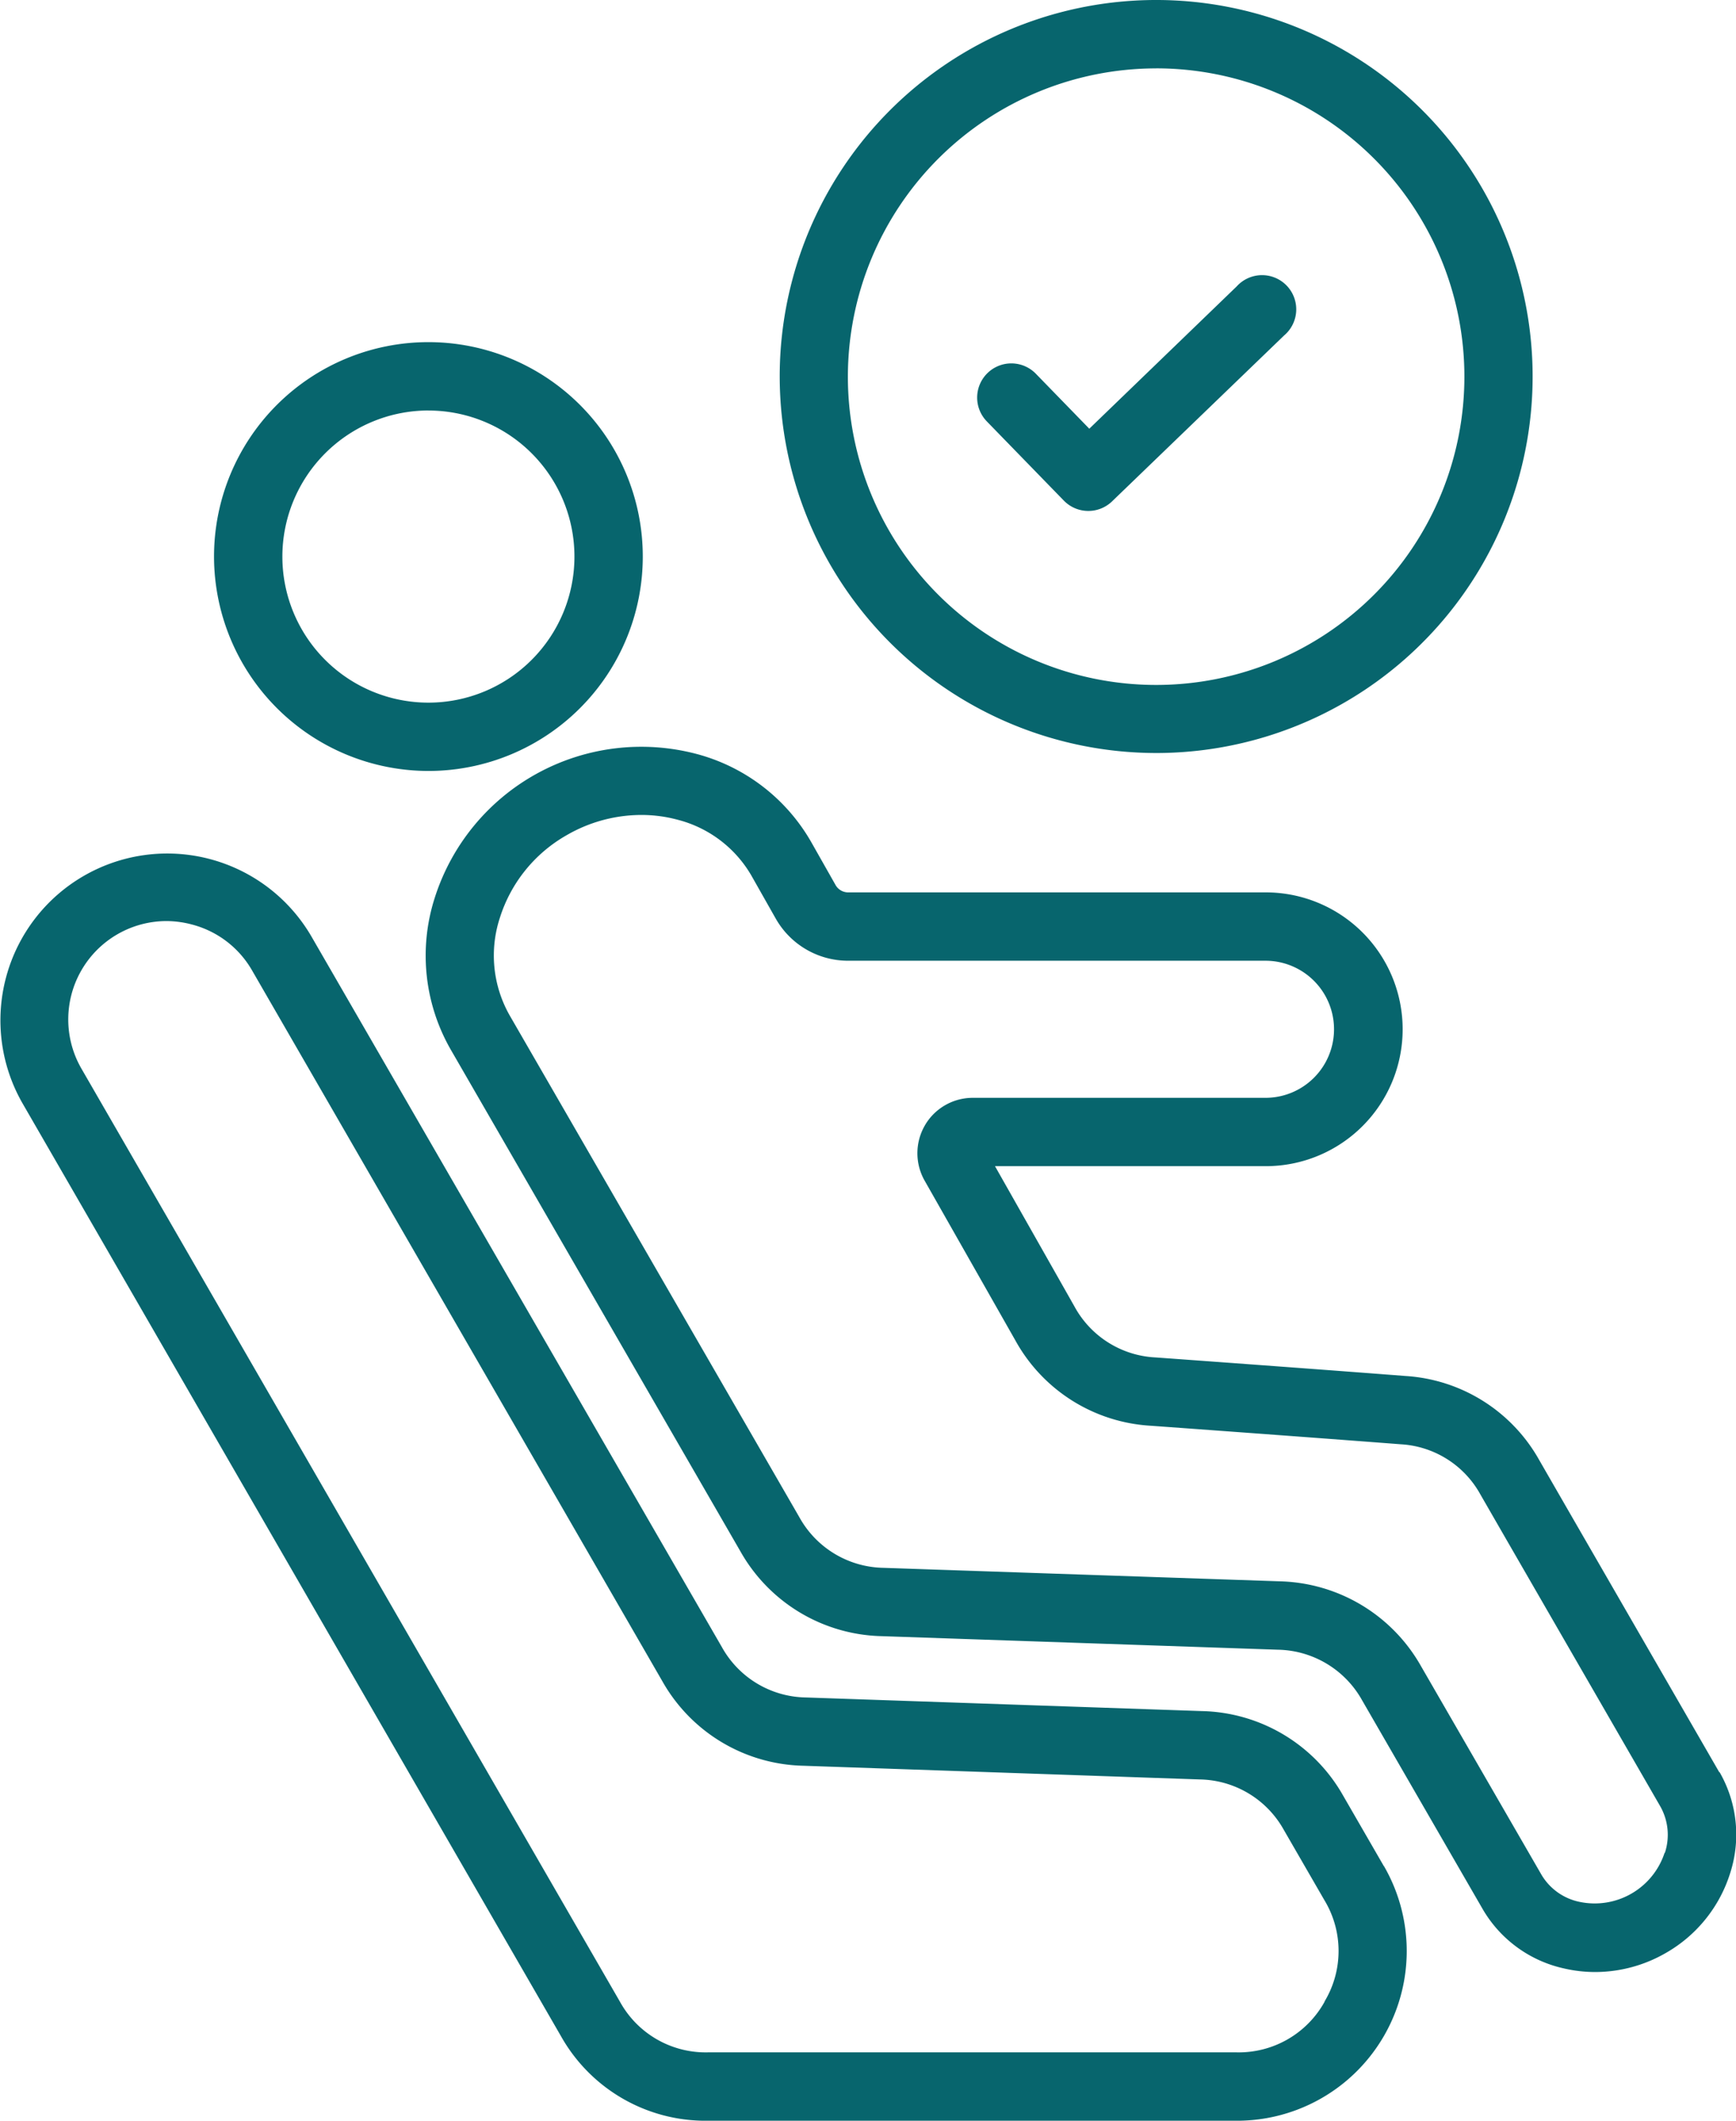 <svg xmlns="http://www.w3.org/2000/svg" width="49.559" height="60.534" viewBox="0 0 49.559 60.534">
  <g id="Group_3314" data-name="Group 3314" transform="translate(-140.5 -6429.198)">
    <g id="Group_2536" data-name="Group 2536" transform="translate(89.105 6420.85)">
      <path id="Path_14509" data-name="Path 14509" d="M63.625,30.354a6.12,6.12,0,1,0-6.12-6.12A6.127,6.127,0,0,0,63.625,30.354Zm0-10.288a4.169,4.169,0,1,1-4.169,4.169A4.173,4.173,0,0,1,63.625,20.065ZM90.9,61.613l-1.159-2.007a4.75,4.75,0,0,0-4.028-2.417L74.4,56.8a2.793,2.793,0,0,1-2.4-1.443L60.28,35.069a4.762,4.762,0,0,0-8.249,4.76L67.405,66.46a4.735,4.735,0,0,0,4.2,2.422h15.1a4.845,4.845,0,0,0,4.2-7.267h0Zm-1.689,3.869a2.8,2.8,0,0,1-2.508,1.448H71.6a2.793,2.793,0,0,1-2.507-1.446L53.721,38.853a2.808,2.808,0,0,1,2.423-4.214,2.851,2.851,0,0,1,.738.1,2.789,2.789,0,0,1,1.708,1.307l7.763,13.447L70.3,56.33a4.741,4.741,0,0,0,4.029,2.419l11.318.391a2.8,2.8,0,0,1,2.4,1.443l1.158,2.005a2.8,2.8,0,0,1,0,2.895Zm11.265-6.549c-.409-.71-2.7-4.68-4.385-7.6l-.749-1.3a4.709,4.709,0,0,0-3.822-2.409c-1.974-.153-4.983-.374-7.141-.53a2.79,2.79,0,0,1-2.312-1.457L79.8,41.635h7.73a3.907,3.907,0,0,0,0-7.815h-11.9a.416.416,0,0,1-.39-.225l-.693-1.223a5.349,5.349,0,0,0-3.292-2.51,6.188,6.188,0,0,0-7.45,4.116,5.388,5.388,0,0,0,.455,4.325l8.271,14.325a4.754,4.754,0,0,0,4.029,2.422l11.315.387a2.811,2.811,0,0,1,2.407,1.447l3.438,5.953a3.576,3.576,0,0,0,2.334,1.7,3.934,3.934,0,0,0,.881.1,4.041,4.041,0,0,0,2.021-.547,4,4,0,0,0,1.835-2.287,3.577,3.577,0,0,0-.305-2.87Zm-1.56,2.3a2.1,2.1,0,0,1-2.435,1.4,1.647,1.647,0,0,1-1.081-.774l-3.439-5.954a4.763,4.763,0,0,0-4.028-2.42L76.621,53.1a2.8,2.8,0,0,1-2.407-1.447L65.943,37.328a3.458,3.458,0,0,1-.28-2.776,4.145,4.145,0,0,1,1.913-2.367,4.262,4.262,0,0,1,2.126-.575,3.964,3.964,0,0,1,1.036.136,3.412,3.412,0,0,1,2.105,1.59l.692,1.222a2.373,2.373,0,0,0,2.087,1.213h11.9a1.956,1.956,0,0,1,0,3.913H79.171a1.581,1.581,0,0,0-1.366.775l-.01.018a1.586,1.586,0,0,0,0,1.578l2.585,4.551a4.724,4.724,0,0,0,3.866,2.438h0c2.156.156,5.162.377,7.133.529a2.775,2.775,0,0,1,2.281,1.438l.749,1.3c1.685,2.92,3.975,6.888,4.385,7.6a1.647,1.647,0,0,1,.13,1.323ZM84.4,29.842A10.747,10.747,0,1,0,73.654,19.1,10.757,10.757,0,0,0,84.4,29.842Zm0-19.543a8.8,8.8,0,1,1-8.8,8.8A8.806,8.806,0,0,1,84.4,10.3ZM79.576,20.386a.976.976,0,1,1,1.4-1.36l1.516,1.559L86.7,16.523a.976.976,0,1,1,1.354,1.4l-4.912,4.736a.976.976,0,0,1-1.377-.022l-2.193-2.255Z" fill="#07656d"/>
    </g>
  </g>
</svg>
